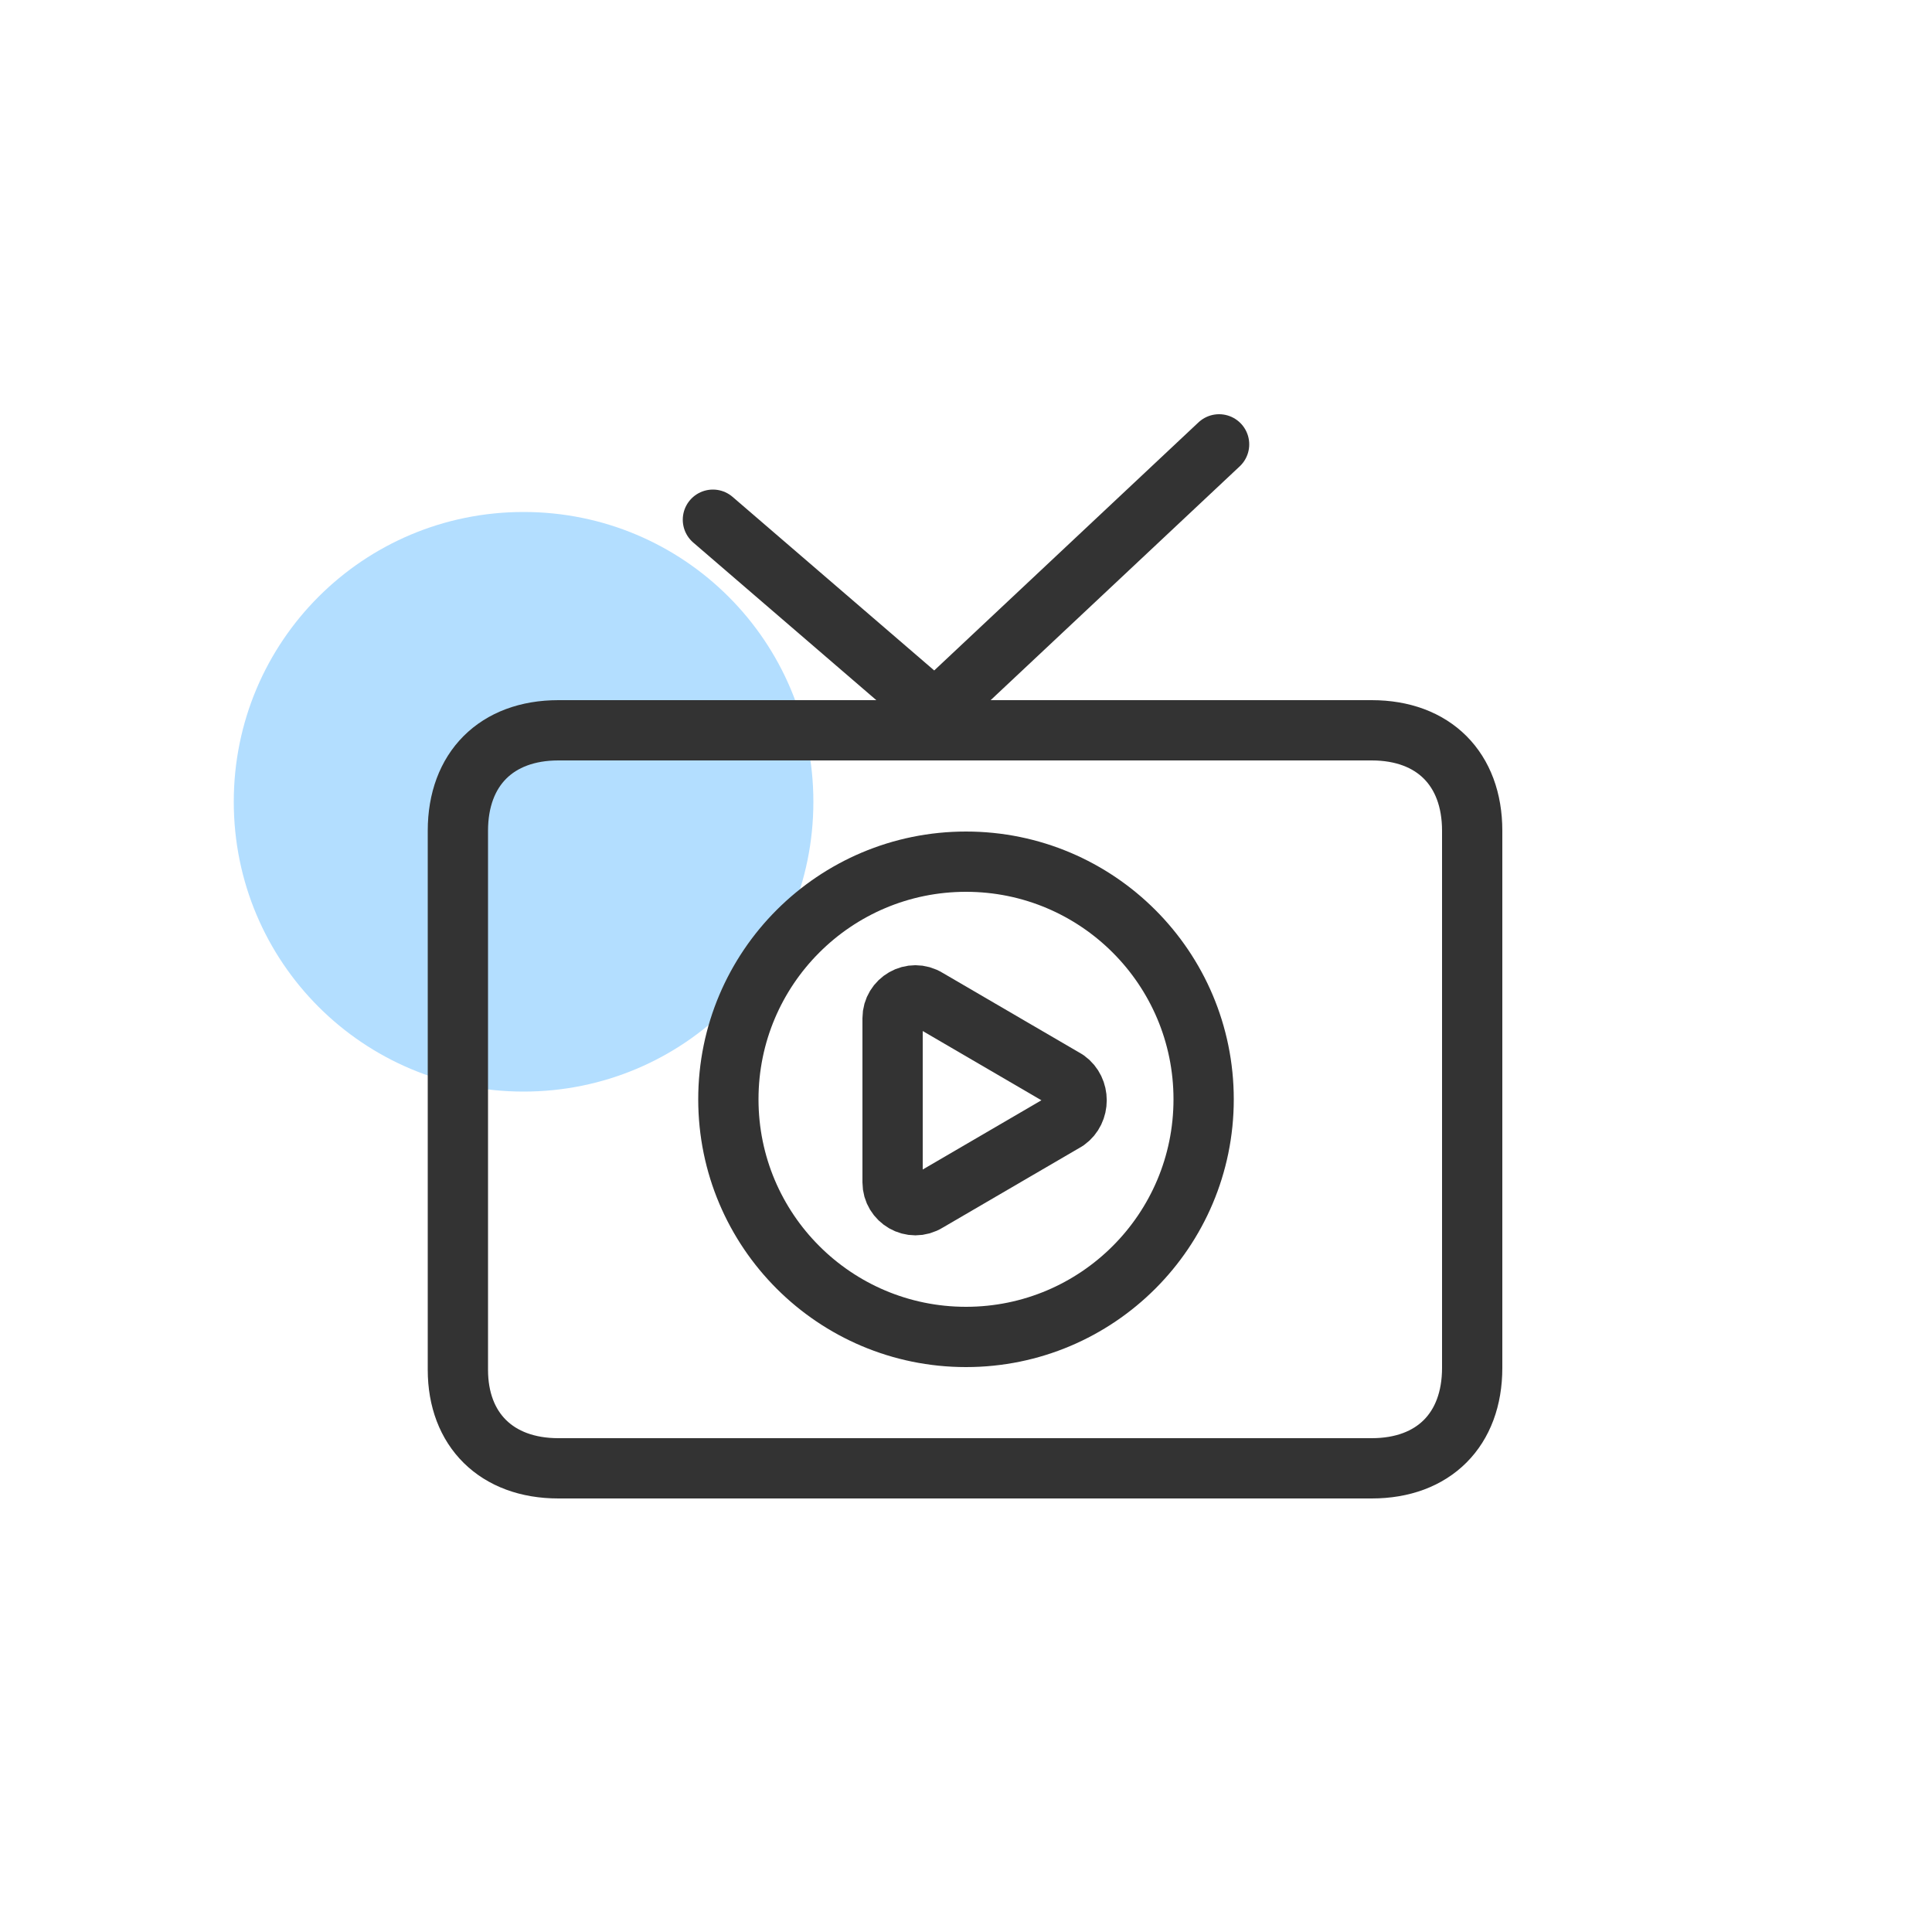 <svg xmlns="http://www.w3.org/2000/svg" xmlns:xlink="http://www.w3.org/1999/xlink" id="Layer_1" x="0px" y="0px" width="100px" height="100px" viewBox="0 0 100 100" style="enable-background:new 0 0 100 100;" xml:space="preserve"><style type="text/css">	.st0{fill:#B3DEFF;}	.st1{fill:none;stroke:#333333;stroke-width:3.12;stroke-linecap:square;stroke-linejoin:round;}	.st2{fill:none;stroke:#333333;stroke-width:3.12;stroke-linecap:round;stroke-linejoin:round;}</style><path class="st0" d="M27.1,26.5L27.1,26.5c8.3,0,15,6.7,15,15l0,0c0,8.3-6.7,15-15,15l0,0c-8.3,0-15-6.7-15-15l0,0 C12.1,33.2,18.8,26.5,27.1,26.5z"></path><g>	<path class="st1" d="M50,37.8c7,0,14,0,21,0c3.2,0,5.2,2,5.2,5.2c0,9.3,0,18.5,0,27.8c0,3.2-2,5.2-5.2,5.2c-14,0-28.1,0-42.1,0  c-3.2,0-5.2-2-5.2-5.1c0-9.3,0-18.6,0-27.9c0-3.2,2-5.2,5.2-5.2C35.9,37.8,43,37.8,50,37.8z"></path>	<path class="st1" d="M55.2,55.9L48,51.7c-0.8-0.5-1.8,0.1-1.8,1v8.5c0,0.9,1,1.5,1.8,1c2.4-1.4,4.8-2.8,7.2-4.2  C55.9,57.5,55.9,56.4,55.2,55.9z"></path>	<polyline class="st2" points="36.9,26.9 48.4,36.8 63.1,23  "></polyline>	<circle class="st1" cx="50" cy="56.9" r="12.3"></circle></g></svg>